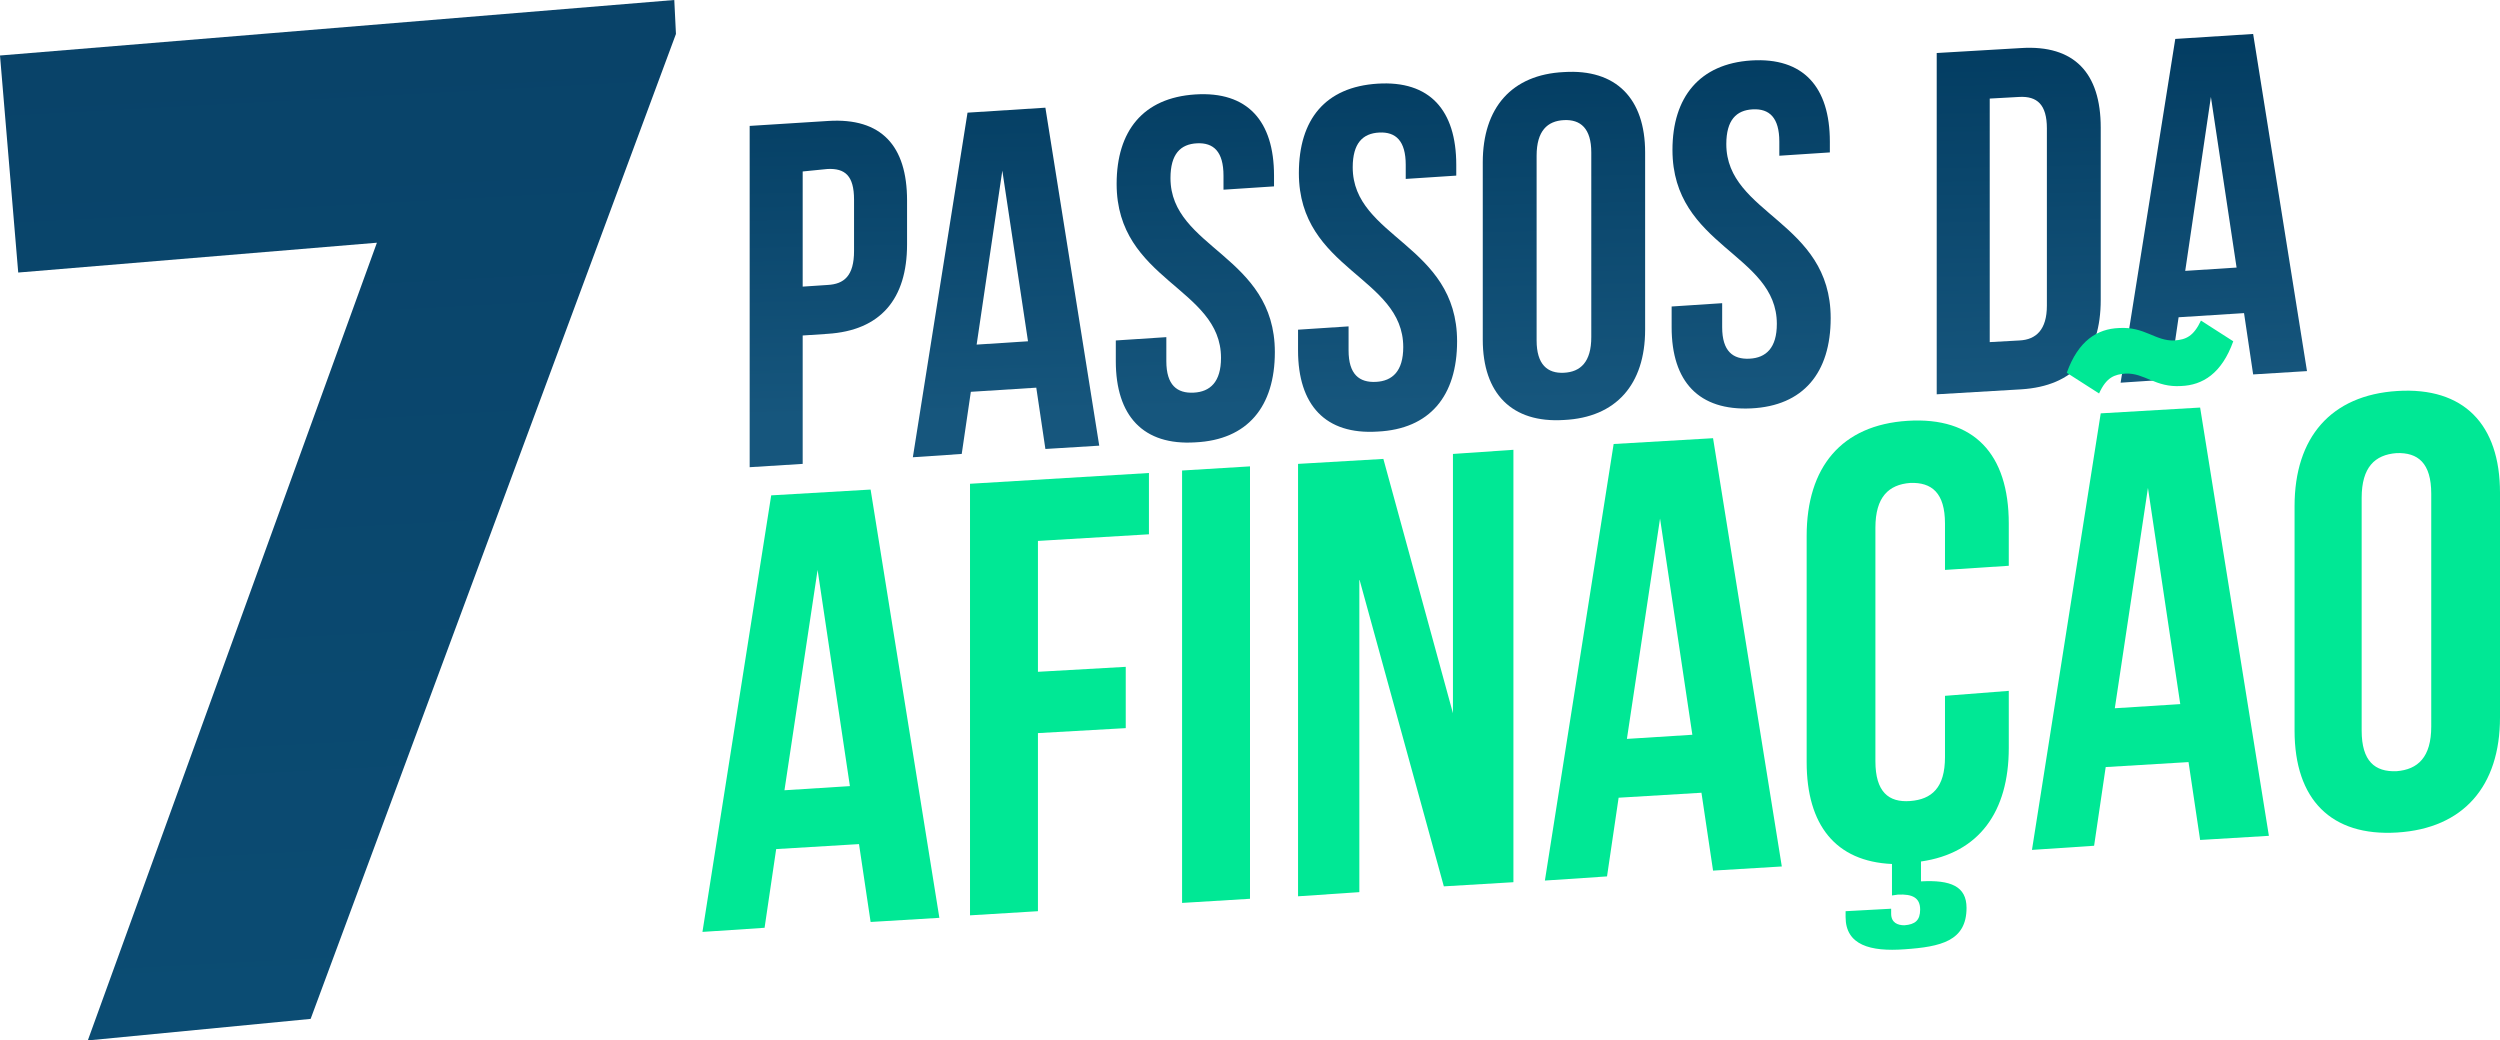 <svg xmlns="http://www.w3.org/2000/svg" xmlns:xlink="http://www.w3.org/1999/xlink" id="Camada_1" x="0px" y="0px" viewBox="0 0 301.8 125.6" style="enable-background:new 0 0 301.8 125.6;" xml:space="preserve">
<style type="text/css">
	.st0{fill:url(#SVGID_1_);}
	.st1{fill:url(#SVGID_00000021819759463627945140000002904352019827322814_);}
	.st2{fill:url(#SVGID_00000160906557076659805950000013839960050133498811_);}
	.st3{fill:url(#SVGID_00000023260858387987448780000004690830092420985531_);}
	.st4{fill:url(#SVGID_00000101781752341788636460000013572291576600249730_);}
	.st5{fill:url(#SVGID_00000035507958955655692390000011718222879686321040_);}
	.st6{fill:url(#SVGID_00000021103906194447410710000000994564258124609677_);}
	.st7{fill:url(#SVGID_00000005957202831780495540000006360361267052525971_);}
	.st8{fill:#00E895;}
	.st9{fill:url(#SVGID_00000089537286252263572280000016166769808185847192_);}
</style>
<g>
	<g>
		<linearGradient id="SVGID_1_" gradientUnits="userSpaceOnUse" x1="100.205" y1="50.338" x2="99.183" y2="2.593">
			<stop offset="0" style="stop-color:#16567D"></stop>
			<stop offset="1" style="stop-color:#00395E"></stop>
		</linearGradient>
		<path class="st0" d="M109.5,24.2v5.3c0,6.6-3.2,10.4-9.6,10.8l-3,0.2V56l-6.4,0.4V15.2l9.5-0.6C106.4,14.2,109.5,17.6,109.5,24.2z     M96.9,20.7v13.9l3-0.2c2-0.1,3.2-1.1,3.2-4.1v-6.2c0-2.9-1.1-3.8-3.2-3.7L96.9,20.7z"></path>
		
			<linearGradient id="SVGID_00000062182350876282505160000012386261681595304604_" gradientUnits="userSpaceOnUse" x1="121.24" y1="49.888" x2="120.218" y2="2.143">
			<stop offset="0" style="stop-color:#16567D"></stop>
			<stop offset="1" style="stop-color:#00395E"></stop>
		</linearGradient>
		<path style="fill:url(#SVGID_00000062182350876282505160000012386261681595304604_);" d="M132.7,53.8l-6.5,0.4l-1.1-7.4l-7.9,0.5    l-1.1,7.5l-5.9,0.4l6.6-41.6l9.4-0.6L132.7,53.8z M117.9,41.6l6.2-0.4L121,20.6L117.9,41.6z"></path>
		
			<linearGradient id="SVGID_00000092450607206442622960000017419836101761685687_" gradientUnits="userSpaceOnUse" x1="144.622" y1="49.388" x2="143.601" y2="1.643">
			<stop offset="0" style="stop-color:#16567D"></stop>
			<stop offset="1" style="stop-color:#00395E"></stop>
		</linearGradient>
		<path style="fill:url(#SVGID_00000092450607206442622960000017419836101761685687_);" d="M144.3,11.4c6.3-0.4,9.5,3.2,9.5,9.8v1.3    l-6.1,0.4v-1.7c0-2.9-1.2-4-3.2-3.9c-2,0.1-3.2,1.3-3.2,4.2c0,8.5,12.6,9.3,12.6,21c0,6.6-3.3,10.6-9.6,10.9    c-6.3,0.4-9.6-3.2-9.6-9.8v-2.5l6.1-0.4v2.9c0,2.9,1.3,3.9,3.3,3.8c2-0.1,3.3-1.3,3.3-4.2c0-8.5-12.6-9.3-12.6-21    C134.8,15.8,138,11.8,144.3,11.4z"></path>
		
			<linearGradient id="SVGID_00000018945160324263132800000013531580783999178417_" gradientUnits="userSpaceOnUse" x1="166.579" y1="48.918" x2="165.558" y2="1.174">
			<stop offset="0" style="stop-color:#16567D"></stop>
			<stop offset="1" style="stop-color:#00395E"></stop>
		</linearGradient>
		<path style="fill:url(#SVGID_00000018945160324263132800000013531580783999178417_);" d="M166.3,10.1c6.3-0.4,9.5,3.2,9.5,9.8v1.3    l-6.1,0.4v-1.7c0-2.9-1.2-4-3.2-3.9c-2,0.1-3.2,1.3-3.2,4.2c0,8.5,12.6,9.3,12.6,21c0,6.6-3.3,10.6-9.6,10.9    c-6.3,0.4-9.6-3.2-9.6-9.8v-2.5l6.1-0.4v2.9c0,2.9,1.3,3.9,3.3,3.8c2-0.1,3.3-1.3,3.3-4.2c0-8.5-12.6-9.3-12.6-21    C156.8,14.4,160,10.5,166.3,10.1z"></path>
		
			<linearGradient id="SVGID_00000107558185322780870920000012052470939712866192_" gradientUnits="userSpaceOnUse" x1="189.176" y1="48.435" x2="188.155" y2="0.69">
			<stop offset="0" style="stop-color:#16567D"></stop>
			<stop offset="1" style="stop-color:#00395E"></stop>
		</linearGradient>
		<path style="fill:url(#SVGID_00000107558185322780870920000012052470939712866192_);" d="M179,19.6c0-6.6,3.5-10.6,9.8-10.9    c6.3-0.4,9.8,3.2,9.8,9.7v21.4c0,6.6-3.5,10.6-9.8,10.9c-6.3,0.4-9.8-3.2-9.8-9.7V19.6z M185.5,41.1c0,2.9,1.3,4,3.3,3.9    c2-0.1,3.3-1.3,3.3-4.3V18.4c0-2.9-1.3-4-3.3-3.9c-2,0.1-3.3,1.3-3.3,4.3V41.1z"></path>
		
			<linearGradient id="SVGID_00000000189254542432729560000017358691058126201768_" gradientUnits="userSpaceOnUse" x1="211.772" y1="47.952" x2="210.751" y2="0.207">
			<stop offset="0" style="stop-color:#16567D"></stop>
			<stop offset="1" style="stop-color:#00395E"></stop>
		</linearGradient>
		<path style="fill:url(#SVGID_00000000189254542432729560000017358691058126201768_);" d="M211.4,7.3c6.3-0.4,9.5,3.2,9.5,9.8v1.3    l-6.1,0.4v-1.7c0-2.9-1.2-4-3.2-3.9c-2,0.1-3.2,1.3-3.2,4.2c0,8.5,12.6,9.3,12.6,21c0,6.6-3.3,10.6-9.6,10.9s-9.6-3.2-9.6-9.8    v-2.5l6.1-0.4v2.9c0,2.9,1.3,3.9,3.3,3.8c2-0.1,3.3-1.3,3.3-4.2c0-8.5-12.6-9.3-12.6-21C201.9,11.7,205.2,7.7,211.4,7.3z"></path>
		
			<linearGradient id="SVGID_00000132064365055640480710000011711593064509200029_" gradientUnits="userSpaceOnUse" x1="244.026" y1="47.262" x2="243.004" y2="-0.483">
			<stop offset="0" style="stop-color:#16567D"></stop>
			<stop offset="1" style="stop-color:#00395E"></stop>
		</linearGradient>
		<path style="fill:url(#SVGID_00000132064365055640480710000011711593064509200029_);" d="M233.8,6.4L244,5.8    c6.4-0.4,9.6,3,9.6,9.6v20.8c0,6.6-3.2,10.4-9.6,10.8l-10.2,0.6V6.4z M240.2,11.9v29.4l3.6-0.2c2-0.1,3.3-1.3,3.3-4.2V15.5    c0-2.9-1.2-3.9-3.3-3.8L240.2,11.9z"></path>
		
			<linearGradient id="SVGID_00000011033400514969441330000008971158855456166302_" gradientUnits="userSpaceOnUse" x1="267.236" y1="46.765" x2="266.214" y2="-0.979">
			<stop offset="0" style="stop-color:#16567D"></stop>
			<stop offset="1" style="stop-color:#00395E"></stop>
		</linearGradient>
		<path style="fill:url(#SVGID_00000011033400514969441330000008971158855456166302_);" d="M278.5,44.8l-6.5,0.4l-1.1-7.4l-7.9,0.5    l-1.1,7.5l-5.9,0.4l6.6-41.5l9.4-0.6L278.5,44.8z M263.8,32.7l6.2-0.4l-3.1-20.6L263.8,32.7z"></path>
	</g>
	<g>
		<path class="st8" d="M113.4,110.8l-8.3,0.5l-1.4-9.4l-10,0.6l-1.4,9.5l-7.5,0.5l8.3-52.7l12-0.7L113.4,110.8z M94.7,95.4l7.9-0.5    l-3.9-26.1L94.7,95.4z"></path>
		<path class="st8" d="M125.3,81.1l10.6-0.6v7.4l-10.6,0.6V110l-8.2,0.5V58.4l21.6-1.3v7.4l-13.4,0.8L125.3,81.1L125.3,81.1z"></path>
		<path class="st8" d="M142.7,56.8l8.2-0.5v52.2l-8.2,0.5V56.8z"></path>
		<path class="st8" d="M164.1,69.9v37.8l-7.4,0.5V56l10.3-0.6l8.4,30.7V54.8l7.3-0.5v52.2l-8.4,0.5L164.1,69.9z"></path>
		<path class="st8" d="M215.1,104.6l-8.3,0.5l-1.4-9.4l-10,0.6l-1.4,9.5l-7.5,0.5l8.3-52.7l12-0.7L215.1,104.6z M196.4,89.2l7.9-0.5    l-3.9-26.1L196.4,89.2z"></path>
		<path class="st8" d="M242.5,83.4v6.9c0,7.7-3.6,12.7-10.6,13.7v2.4c3.6-0.2,5.5,0.6,5.5,3.2c0,4-3.1,4.7-7.5,5    c-4.1,0.3-7.1-0.5-7.1-3.9v-0.7l5.5-0.3v0.6c0,1.1,0.8,1.4,1.6,1.4c1.3-0.1,1.9-0.6,1.9-1.9c0-1.4-0.9-1.9-2.7-1.8l-0.7,0.1v-3.8    c-6.8-0.3-10.3-4.7-10.3-12.3V64.7c0-8.3,4.2-13.4,12.2-13.9c8-0.5,12.2,4,12.2,12.4v5.1l-7.7,0.5v-5.6c0-3.7-1.6-5-4.2-4.9    c-2.6,0.2-4.2,1.7-4.2,5.4v28.2c0,3.7,1.6,5,4.2,4.8c2.6-0.2,4.2-1.6,4.2-5.3v-7.4L242.5,83.4z"></path>
		<path class="st8" d="M273.9,100.9l-8.3,0.5l-1.4-9.4l-10,0.6l-1.4,9.5l-7.5,0.5l8.3-52.7l12-0.7L273.9,100.9z M265.7,38.7l3.9,2.5    c-1.4,3.9-3.7,5.3-6.3,5.4c-3.1,0.2-4.4-1.6-6.7-1.5c-1.3,0.1-2.3,0.4-3.2,2.4l-3.9-2.5c1.4-3.9,3.7-5.3,6.3-5.4    c3.1-0.2,4.4,1.6,6.7,1.5C263.9,41,264.8,40.6,265.7,38.7z M255.3,85.5l7.9-0.5l-3.9-26.1L255.3,85.5z"></path>
		<path class="st8" d="M277,61.1c0-8.3,4.4-13.4,12.4-13.9c8-0.5,12.4,4,12.4,12.3v27.1c0,8.3-4.4,13.4-12.4,13.9    c-8,0.5-12.4-4-12.4-12.3V61.1z M285.1,88.2c0,3.7,1.6,5,4.2,4.9c2.6-0.2,4.2-1.7,4.2-5.4V59.6c0-3.7-1.6-5-4.2-4.9    c-2.6,0.2-4.2,1.7-4.2,5.4V88.2z"></path>
	</g>
	
		<linearGradient id="SVGID_00000176041732581109189040000009323741040834808728_" gradientUnits="userSpaceOnUse" x1="47.063" y1="5.889" x2="40.817" y2="122.225" gradientTransform="matrix(1 0 0 -1 0 127.569)">
		<stop offset="0" style="stop-color:#0B4C73"></stop>
		<stop offset="1" style="stop-color:#094369"></stop>
	</linearGradient>
	<polygon style="fill:url(#SVGID_00000176041732581109189040000009323741040834808728_);" points="2.2,32.9 45.5,29.3 10.6,125.6    37.5,123 81.6,4.1 81.4,0 0,6.7  "></polygon>
</g>
</svg>